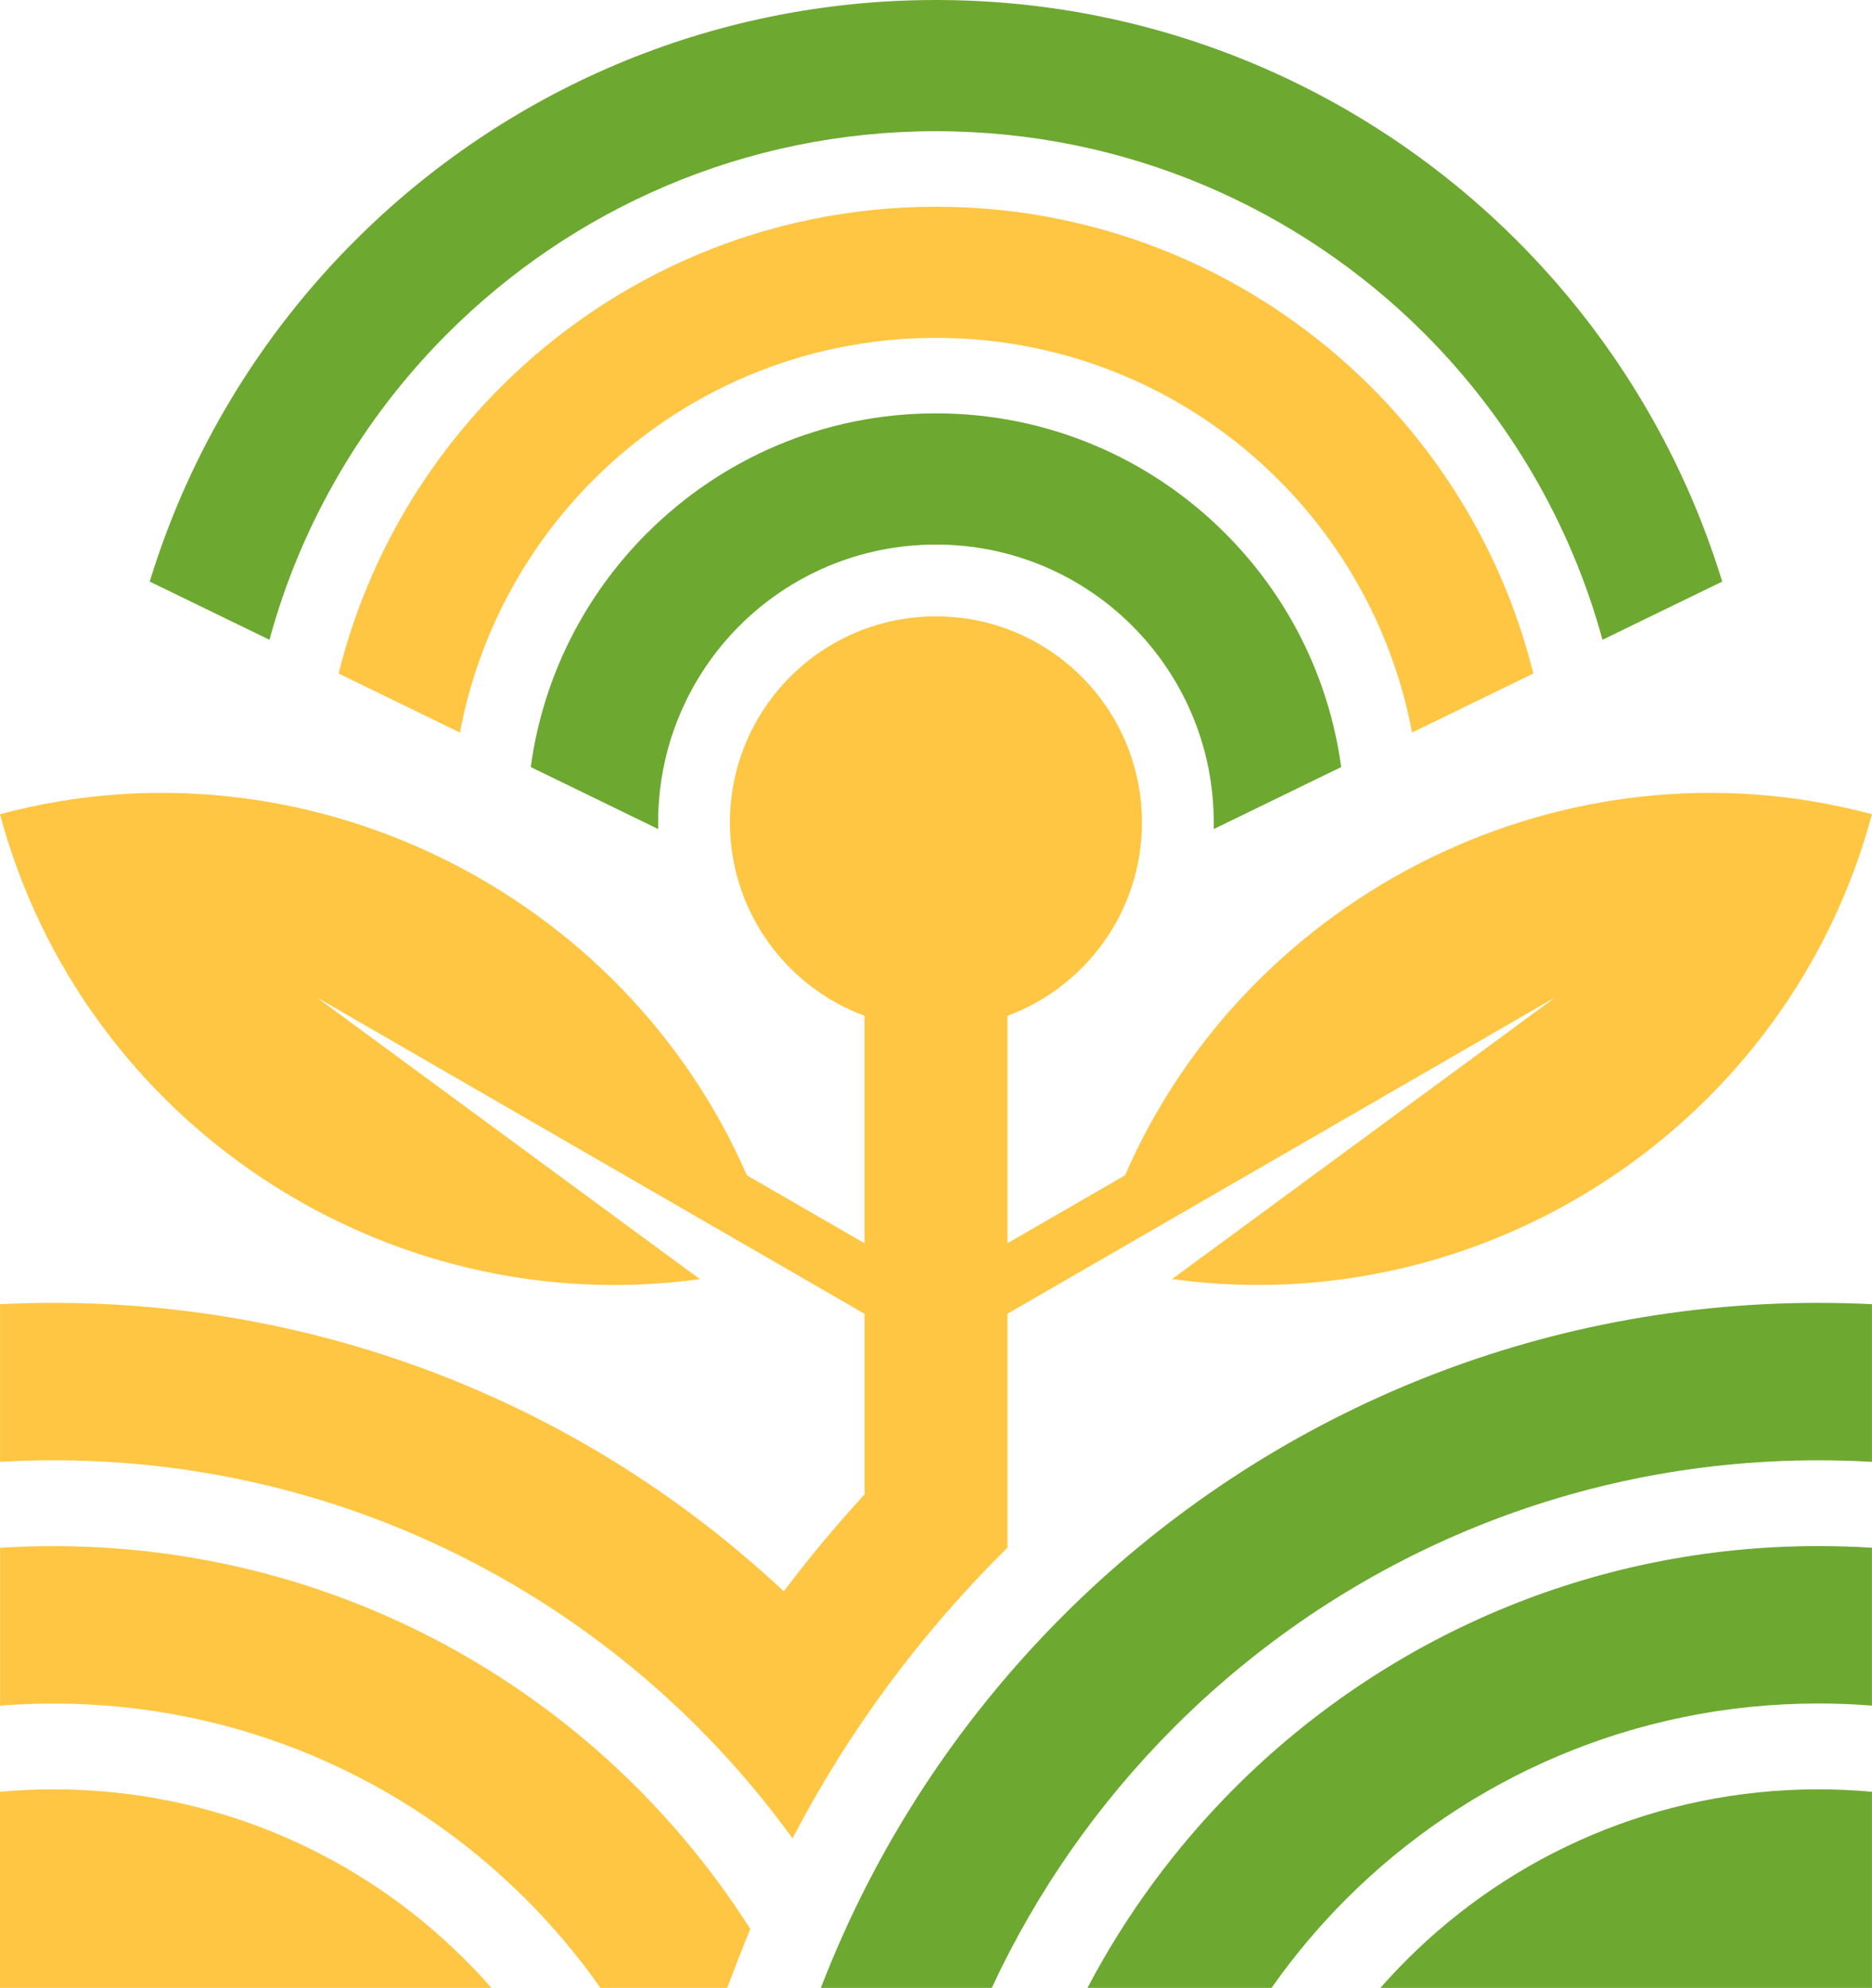 <?xml version="1.0" encoding="utf-8"?>
<!-- Generator: Adobe Illustrator 16.0.0, SVG Export Plug-In . SVG Version: 6.00 Build 0)  -->
<!DOCTYPE svg PUBLIC "-//W3C//DTD SVG 1.1//EN" "http://www.w3.org/Graphics/SVG/1.1/DTD/svg11.dtd">
<svg version="1.1" id="Calque_1" xmlns="http://www.w3.org/2000/svg" xmlns:xlink="http://www.w3.org/1999/xlink" x="0px" y="0px"
	 width="30.145px" height="32px" viewBox="0 0 30.145 32" enable-background="new 0 0 30.145 32" xml:space="preserve">
<g>
	<path fill-rule="evenodd" clip-rule="evenodd" fill="#FFC643" d="M7.915,32H0v-3.157c0.284-0.025,0.572-0.039,0.864-0.039
		c2.588,0,4.932,1.049,6.627,2.745C7.638,31.694,7.778,31.846,7.915,32 M11.71,32H9.669c-0.358-0.51-0.761-0.988-1.201-1.428
		c-1.945-1.946-4.635-3.149-7.604-3.149c-0.291,0-0.578,0.011-0.863,0.034v-2.541c0.286-0.019,0.573-0.027,0.863-0.027
		c3.67,0,6.992,1.487,9.397,3.892c0.686,0.687,1.297,1.448,1.821,2.271c-0.061,0.147-0.12,0.295-0.178,0.443L11.71,32z
		 M12.762,29.594c-0.46-0.637-0.971-1.236-1.525-1.79c-2.654-2.654-6.321-4.297-10.372-4.297c-0.291,0-0.578,0.009-0.864,0.025
		v-2.538c0.286-0.014,0.574-0.021,0.864-0.021c4.381,0,8.558,1.649,11.756,4.644c0.407-0.54,0.842-1.062,1.301-1.561v-2.907
		l-8.825-5.096l6.173,4.538C6.188,21.288,1.327,18.063,0,13.107c4.919-1.318,10.048,1.266,12.027,5.813l1.894,1.093v-3.661
		c-1.266-0.469-2.167-1.686-2.167-3.112c0-1.833,1.486-3.318,3.317-3.318c1.833,0,3.318,1.485,3.318,3.318
		c0,1.427-0.901,2.644-2.166,3.112v3.661l1.893-1.093c1.98-4.547,7.108-7.131,12.028-5.813c-1.328,4.955-6.188,8.181-11.27,7.483
		l6.174-4.538l-8.825,5.096v3.765C14.829,26.292,13.669,27.853,12.762,29.594z"/>
	<path fill-rule="evenodd" clip-rule="evenodd" fill="#6DA830" d="M15.971,32h-2.752c0.872-2.266,2.21-4.302,3.896-5.988
		c3.113-3.113,7.415-5.039,12.165-5.039c0.289,0,0.578,0.008,0.864,0.021v2.538c-0.286-0.017-0.575-0.025-0.864-0.025
		c-4.051,0-7.719,1.643-10.373,4.297C17.699,29.013,16.699,30.432,15.971,32 M20.476,32h-2.964c0.626-1.191,1.429-2.276,2.372-3.22
		c2.405-2.404,5.728-3.892,9.396-3.892c0.291,0,0.578,0.009,0.864,0.027v2.541c-0.285-0.023-0.573-0.034-0.864-0.034
		c-2.97,0-5.658,1.203-7.604,3.149C21.236,31.012,20.834,31.49,20.476,32z M22.229,32c0.137-0.154,0.277-0.306,0.423-0.451
		c1.696-1.696,4.04-2.745,6.628-2.745c0.292,0,0.579,0.014,0.864,0.039V32H22.229z"/>
	<path fill="#6DA830" d="M21.597,12.348l-2.052,0.998v-0.107c0-1.234-0.501-2.354-1.311-3.163c-0.808-0.81-1.927-1.31-3.163-1.31
		s-2.355,0.5-3.164,1.308c-0.808,0.809-1.309,1.929-1.309,3.165l0.001,0.107l-2.052-0.998c0.197-1.459,0.875-2.768,1.868-3.762
		l0.005-0.004c1.19-1.191,2.836-1.928,4.65-1.928c1.818,0,3.465,0.736,4.656,1.928C20.722,9.575,21.399,10.886,21.597,12.348"/>
	<path fill="#FFC643" d="M24.691,10.842l-1.953,0.95c-0.296-1.573-1.063-2.981-2.15-4.068c-1.411-1.412-3.361-2.285-5.515-2.285
		c-2.155,0-4.105,0.873-5.517,2.285c-1.087,1.087-1.854,2.495-2.149,4.069l-1.954-0.951c0.44-1.774,1.359-3.36,2.61-4.611
		c1.794-1.794,4.273-2.903,7.01-2.903c2.735,0,5.214,1.109,7.008,2.903C23.332,7.481,24.251,9.067,24.691,10.842"/>
	<path fill="#6DA830" d="M15.071,0c3.655,0,6.965,1.482,9.361,3.878c1.512,1.512,2.658,3.387,3.301,5.484l-1.928,0.937
		c-0.517-1.892-1.521-3.582-2.865-4.928c-2.014-2.013-4.796-3.259-7.869-3.259c-3.072,0-5.854,1.246-7.867,3.259
		c-1.346,1.346-2.349,3.036-2.865,4.928L2.411,9.362C3.053,7.265,4.2,5.39,5.712,3.878C8.106,1.482,11.417,0,15.071,0"/>
</g>
</svg>
